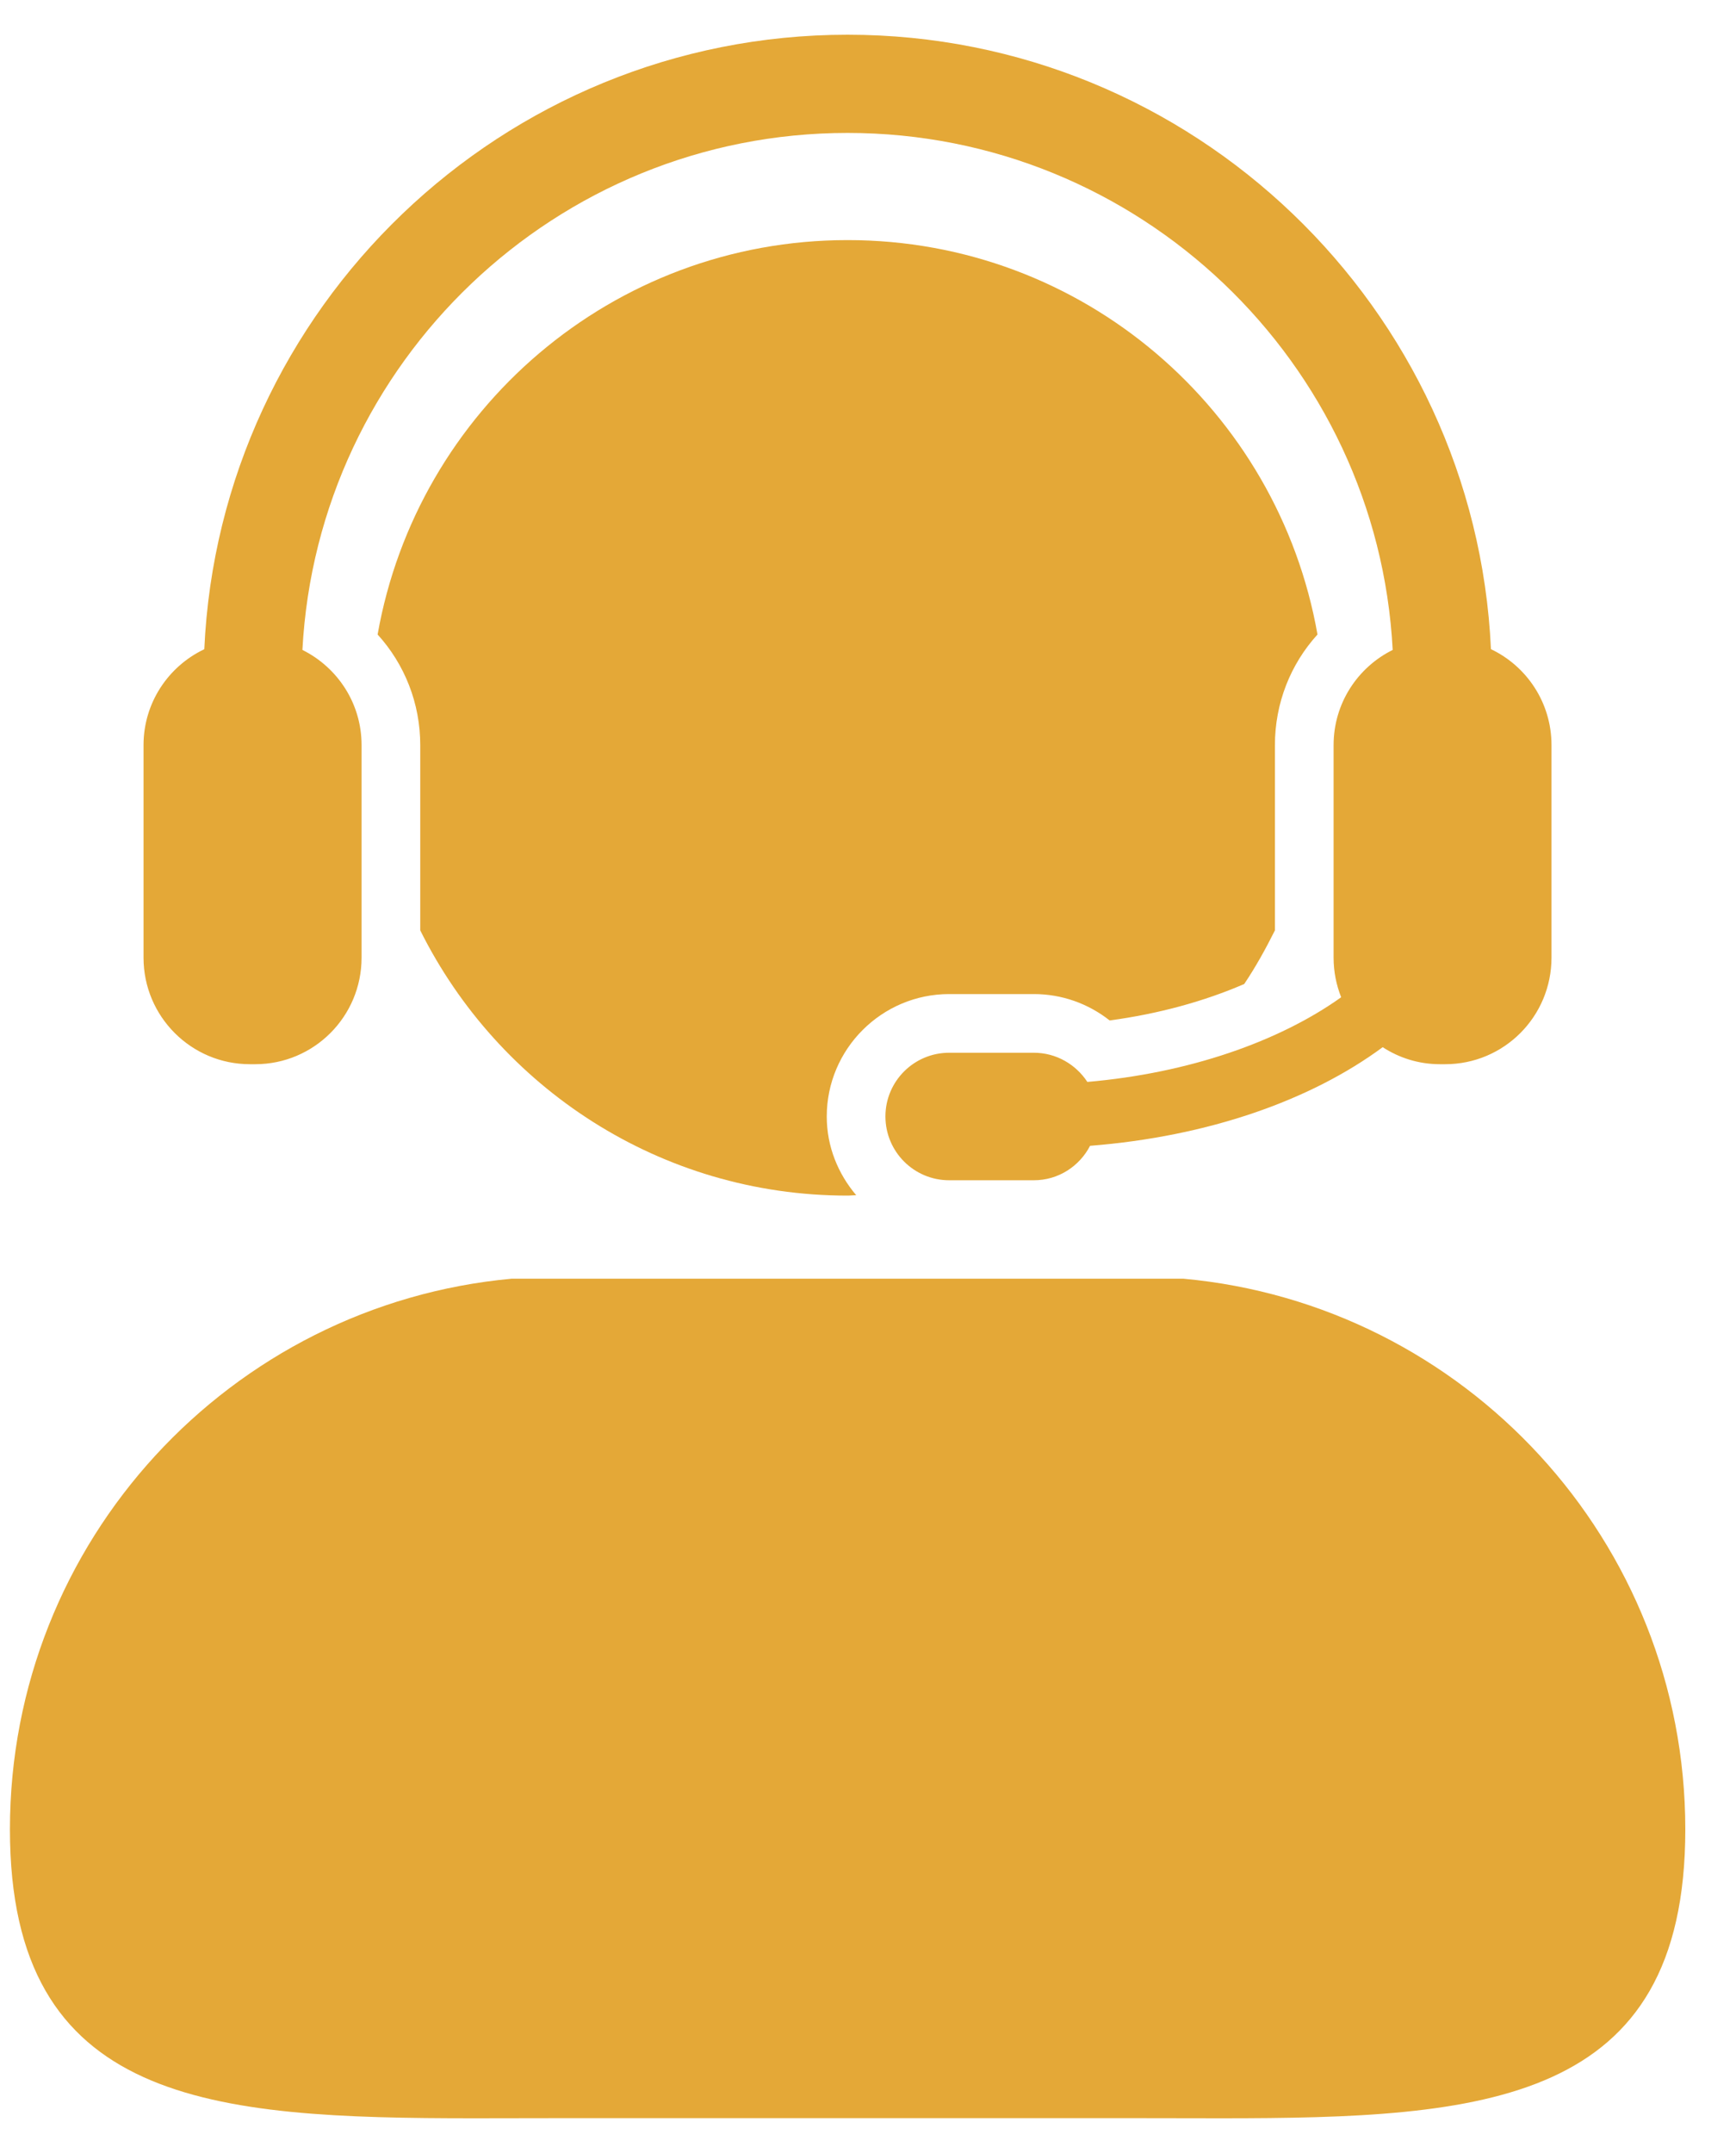 <?xml version="1.0" encoding="UTF-8" standalone="no"?>
<svg
   width="25"
   height="31"
   viewBox="0 0 25 31"
   fill="none"
   version="1.1"
   id="svg3"
   sodipodi:docname="about_2_4.svg"
   inkscape:version="1.3.2 (091e20e, 2023-11-25, custom)"
   xmlns:inkscape="http://www.inkscape.org/namespaces/inkscape"
   xmlns:sodipodi="http://sodipodi.sourceforge.net/DTD/sodipodi-0.dtd"
   xmlns="http://www.w3.org/2000/svg"
   xmlns:svg="http://www.w3.org/2000/svg">
  <defs
     id="defs3" />
  <sodipodi:namedview
     id="namedview3"
     pagecolor="#ffffff"
     bordercolor="#000000"
     borderopacity="0.25"
     inkscape:showpageshadow="2"
     inkscape:pageopacity="0.0"
     inkscape:pagecheckerboard="0"
     inkscape:deskcolor="#d1d1d1"
     inkscape:zoom="36.677419"
     inkscape:cx="12.487247"
     inkscape:cy="15.5"
     inkscape:window-width="2560"
     inkscape:window-height="1351"
     inkscape:window-x="-9"
     inkscape:window-y="-9"
     inkscape:window-maximized="1"
     inkscape:current-layer="svg3" />
  <path
     d="M17.039 18.411H7.372C3.318 18.782 0.143 22.189 0.143 26.34C0.143 30.305 3.04 30.5 6.834 30.5C7.248 30.5 7.672 30.498 8.106 30.498H16.307C16.738 30.498 17.164 30.5 17.578 30.5C21.372 30.5 24.27 30.306 24.27 26.34C24.269 22.189 21.093 18.781 17.039 18.411Z"
     fill="#3E66F3"
     id="path1"
     style="fill:#e4a837;fill-opacity:1" />
  <path
     d="M13.67 14.313H14.889C15.29 14.313 15.672 14.45 15.98 14.693C16.681 14.599 17.344 14.417 17.918 14.168C18.083 13.923 18.227 13.662 18.36 13.396V10.729C18.36 10.126 18.584 9.564 18.973 9.136C18.405 5.909 15.595 3.457 12.206 3.457C8.817 3.457 6.007 5.91 5.438 9.136C5.827 9.564 6.052 10.126 6.052 10.729V13.396C7.179 15.658 9.508 17.215 12.205 17.215C12.247 17.215 12.288 17.209 12.33 17.209C12.069 16.901 11.906 16.509 11.906 16.076C11.906 15.104 12.698 14.313 13.67 14.313Z"
     fill="#3E66F3"
     id="path2"
     style="fill:#e4a837;fill-opacity:1" />
  <path
     d="M3.599 15.323H3.676C4.521 15.323 5.207 14.637 5.207 13.789V10.728C5.207 10.127 4.86 9.609 4.355 9.358C4.574 5.216 8.011 1.914 12.206 1.914C16.4 1.914 19.839 5.216 20.056 9.358C19.552 9.608 19.205 10.127 19.205 10.728V13.789C19.205 13.992 19.244 14.181 19.314 14.359C18.421 14.996 17.122 15.452 15.659 15.578C15.493 15.326 15.211 15.158 14.888 15.158H13.669C13.162 15.158 12.751 15.569 12.751 16.075C12.751 16.582 13.161 16.994 13.669 16.994H14.888C15.243 16.994 15.546 16.791 15.698 16.498C17.397 16.364 18.874 15.845 19.912 15.078C20.149 15.232 20.431 15.323 20.736 15.323H20.812C21.659 15.323 22.343 14.637 22.343 13.788V10.728C22.343 10.118 21.986 9.592 21.471 9.347C21.246 4.433 17.177 0.5 12.206 0.5C7.235 0.5 3.165 4.433 2.942 9.348C2.426 9.592 2.067 10.119 2.067 10.728V13.789C2.067 14.637 2.754 15.323 3.599 15.323Z"
     fill="#3E66F3"
     id="path3"
     style="fill:#e4a837;fill-opacity:1" />
</svg>
